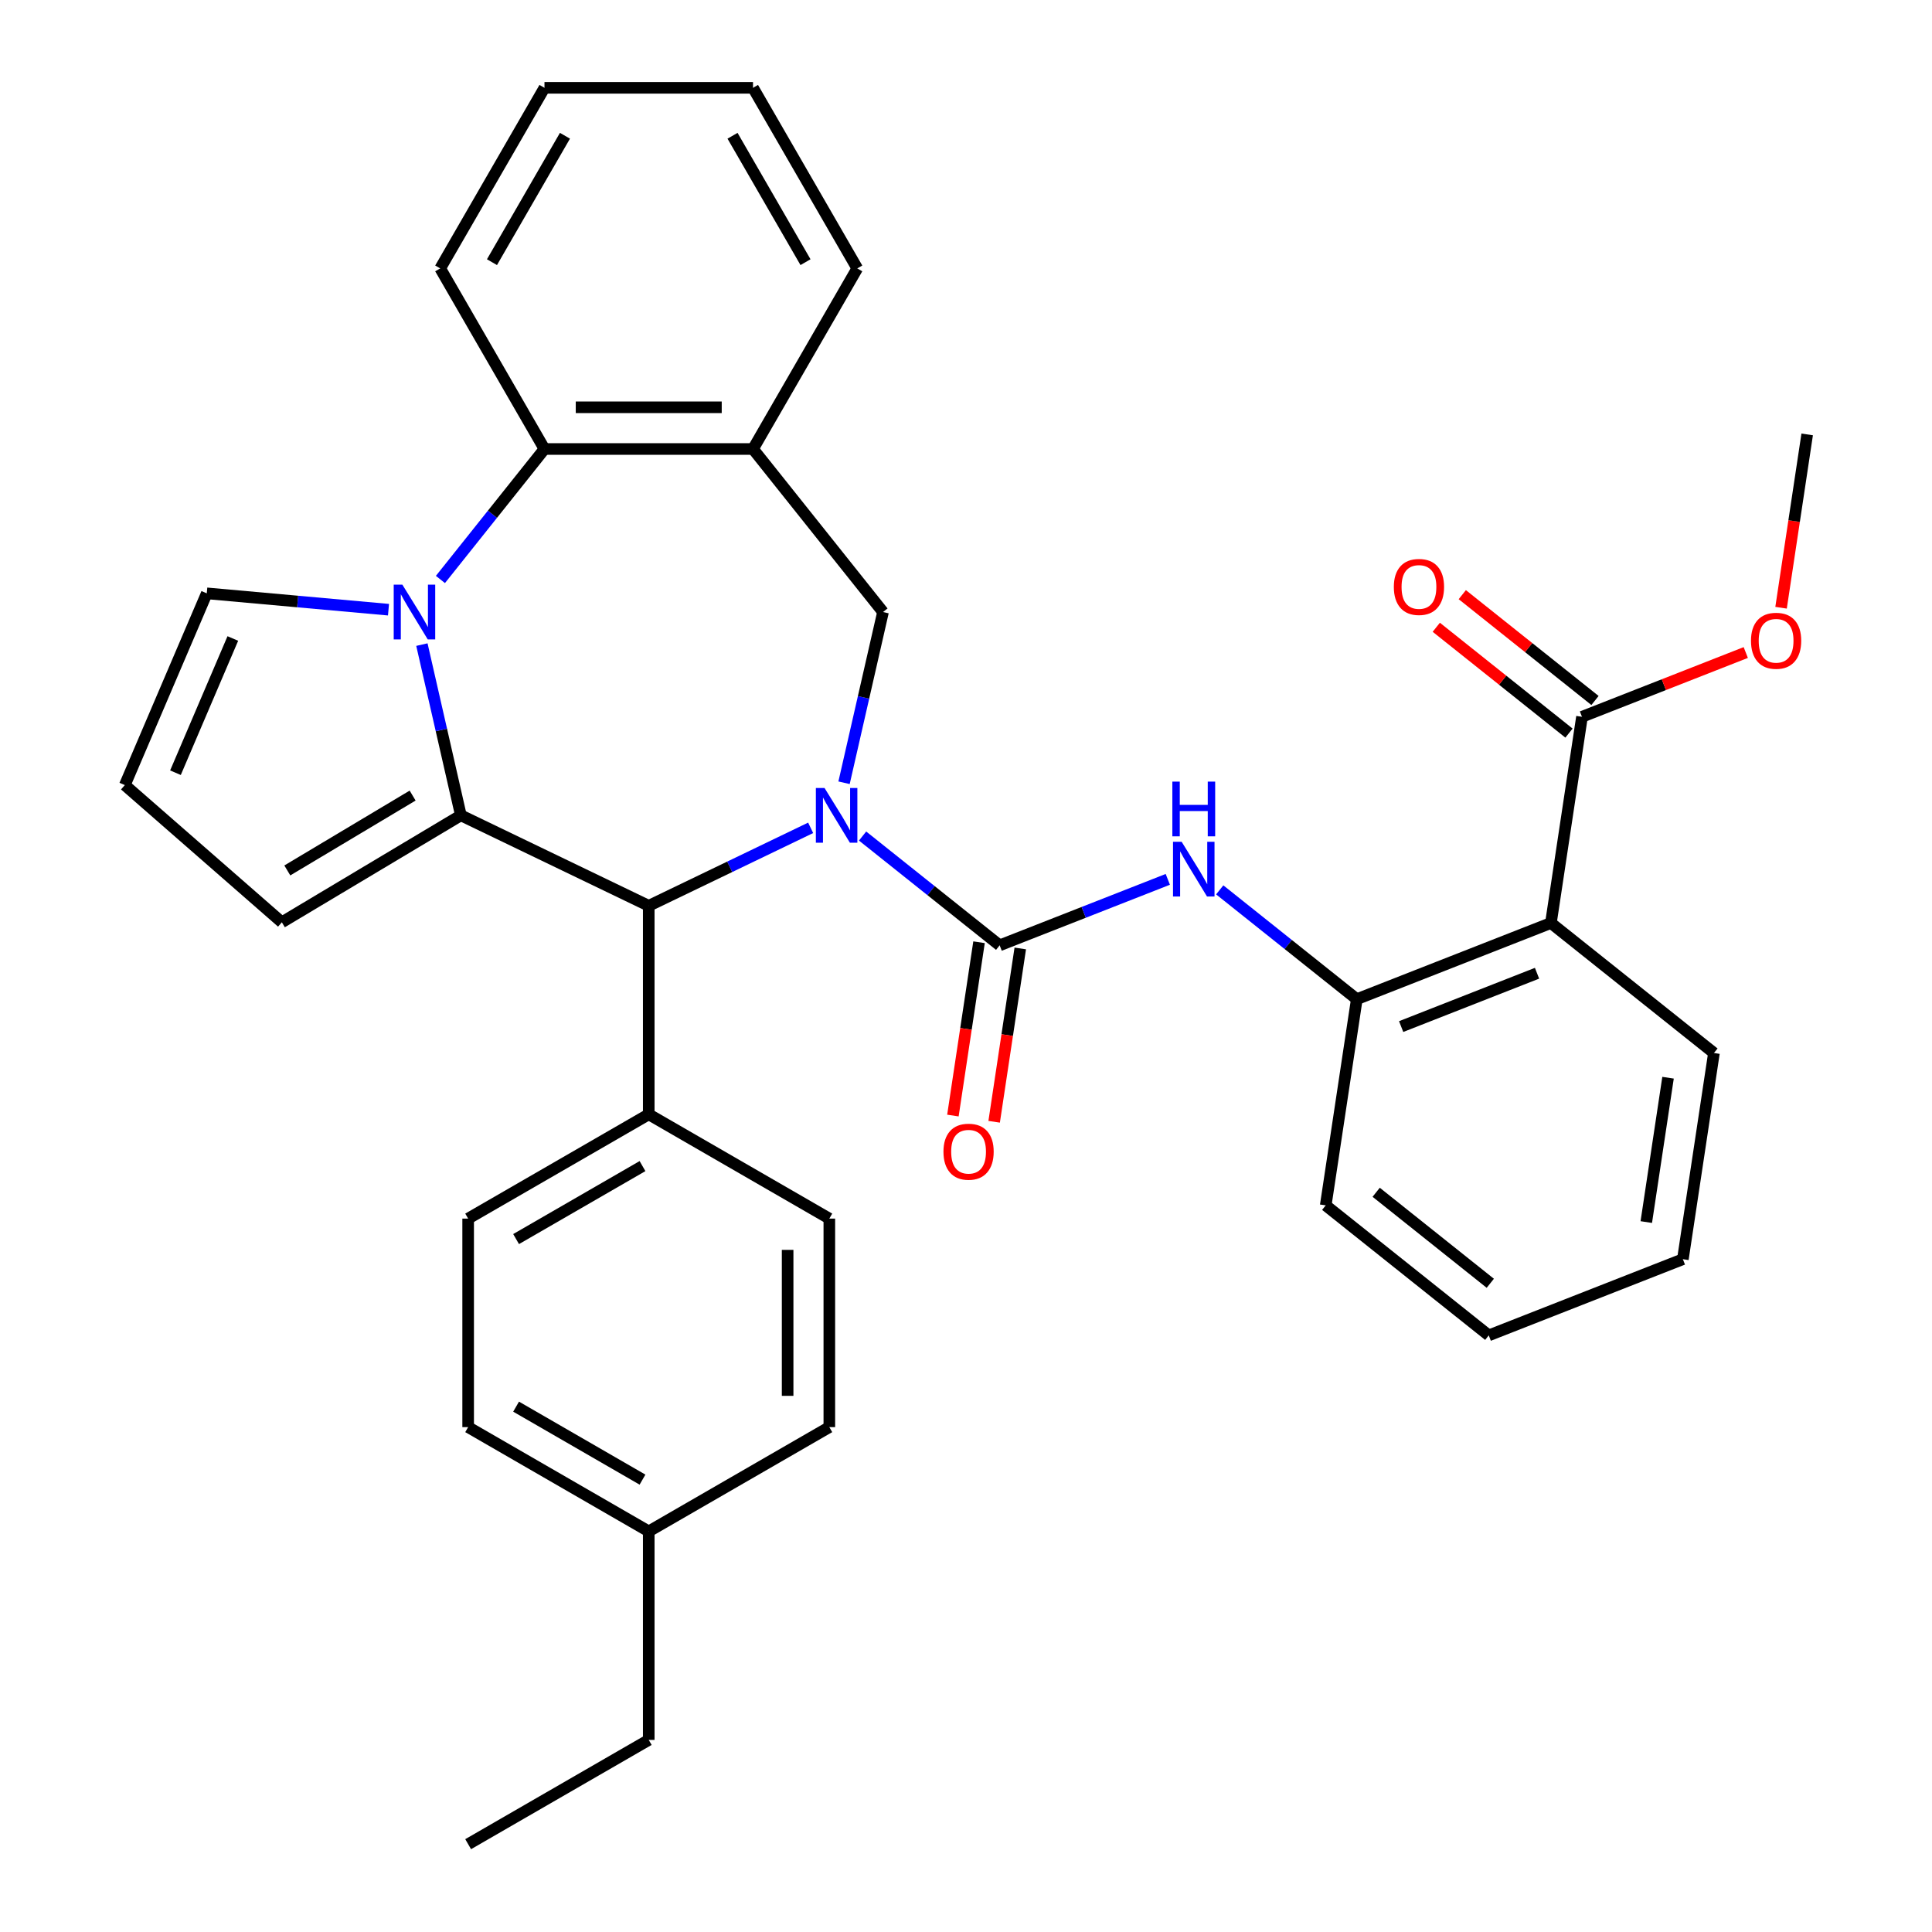 <?xml version='1.0' encoding='iso-8859-1'?>
<svg version='1.1' baseProfile='full'
              xmlns='http://www.w3.org/2000/svg'
                      xmlns:rdkit='http://www.rdkit.org/xml'
                      xmlns:xlink='http://www.w3.org/1999/xlink'
                  xml:space='preserve'
width='1000px' height='1000px' viewBox='0 0 1000 1000'>
<!-- END OF HEADER -->
<rect style='opacity:1.0;fill:#FFFFFF;stroke:none' width='1000' height='1000' x='0' y='0'> </rect>
<path class='bond-2' d='M 446.47,432.731 L 481.944,461.02' style='fill:none;fill-rule:evenodd;stroke:#0000FF;stroke-width:6px;stroke-linecap:butt;stroke-linejoin:miter;stroke-opacity:1' />
<path class='bond-2' d='M 481.944,461.02 L 517.418,489.31' style='fill:none;fill-rule:evenodd;stroke:#000000;stroke-width:6px;stroke-linecap:butt;stroke-linejoin:miter;stroke-opacity:1' />
<path class='bond-3' d='M 419.594,428.486 L 377.691,448.665' style='fill:none;fill-rule:evenodd;stroke:#0000FF;stroke-width:6px;stroke-linecap:butt;stroke-linejoin:miter;stroke-opacity:1' />
<path class='bond-3' d='M 377.691,448.665 L 335.787,468.845' style='fill:none;fill-rule:evenodd;stroke:#000000;stroke-width:6px;stroke-linecap:butt;stroke-linejoin:miter;stroke-opacity:1' />
<path class='bond-4' d='M 436.88,405.156 L 446.965,360.971' style='fill:none;fill-rule:evenodd;stroke:#0000FF;stroke-width:6px;stroke-linecap:butt;stroke-linejoin:miter;stroke-opacity:1' />
<path class='bond-4' d='M 446.965,360.971 L 457.05,316.787' style='fill:none;fill-rule:evenodd;stroke:#000000;stroke-width:6px;stroke-linecap:butt;stroke-linejoin:miter;stroke-opacity:1' />
<path class='bond-0' d='M 238.543,422.014 L 335.787,468.845' style='fill:none;fill-rule:evenodd;stroke:#000000;stroke-width:6px;stroke-linecap:butt;stroke-linejoin:miter;stroke-opacity:1' />
<path class='bond-1' d='M 238.543,422.014 L 228.458,377.83' style='fill:none;fill-rule:evenodd;stroke:#000000;stroke-width:6px;stroke-linecap:butt;stroke-linejoin:miter;stroke-opacity:1' />
<path class='bond-1' d='M 228.458,377.83 L 218.373,333.645' style='fill:none;fill-rule:evenodd;stroke:#0000FF;stroke-width:6px;stroke-linecap:butt;stroke-linejoin:miter;stroke-opacity:1' />
<path class='bond-12' d='M 238.543,422.014 L 145.887,477.373' style='fill:none;fill-rule:evenodd;stroke:#000000;stroke-width:6px;stroke-linecap:butt;stroke-linejoin:miter;stroke-opacity:1' />
<path class='bond-12' d='M 213.573,411.787 L 148.714,450.538' style='fill:none;fill-rule:evenodd;stroke:#000000;stroke-width:6px;stroke-linecap:butt;stroke-linejoin:miter;stroke-opacity:1' />
<path class='bond-11' d='M 201.087,315.577 L 154.056,311.344' style='fill:none;fill-rule:evenodd;stroke:#0000FF;stroke-width:6px;stroke-linecap:butt;stroke-linejoin:miter;stroke-opacity:1' />
<path class='bond-11' d='M 154.056,311.344 L 107.026,307.112' style='fill:none;fill-rule:evenodd;stroke:#000000;stroke-width:6px;stroke-linecap:butt;stroke-linejoin:miter;stroke-opacity:1' />
<path class='bond-34' d='M 227.963,299.936 L 254.892,266.168' style='fill:none;fill-rule:evenodd;stroke:#0000FF;stroke-width:6px;stroke-linecap:butt;stroke-linejoin:miter;stroke-opacity:1' />
<path class='bond-34' d='M 254.892,266.168 L 281.821,232.401' style='fill:none;fill-rule:evenodd;stroke:#000000;stroke-width:6px;stroke-linecap:butt;stroke-linejoin:miter;stroke-opacity:1' />
<path class='bond-7' d='M 517.418,489.31 L 560.935,472.23' style='fill:none;fill-rule:evenodd;stroke:#000000;stroke-width:6px;stroke-linecap:butt;stroke-linejoin:miter;stroke-opacity:1' />
<path class='bond-7' d='M 560.935,472.23 L 604.452,455.151' style='fill:none;fill-rule:evenodd;stroke:#0000FF;stroke-width:6px;stroke-linecap:butt;stroke-linejoin:miter;stroke-opacity:1' />
<path class='bond-14' d='M 506.745,487.701 L 499.984,532.556' style='fill:none;fill-rule:evenodd;stroke:#000000;stroke-width:6px;stroke-linecap:butt;stroke-linejoin:miter;stroke-opacity:1' />
<path class='bond-14' d='M 499.984,532.556 L 493.224,577.41' style='fill:none;fill-rule:evenodd;stroke:#FF0000;stroke-width:6px;stroke-linecap:butt;stroke-linejoin:miter;stroke-opacity:1' />
<path class='bond-14' d='M 528.091,490.918 L 521.33,535.773' style='fill:none;fill-rule:evenodd;stroke:#000000;stroke-width:6px;stroke-linecap:butt;stroke-linejoin:miter;stroke-opacity:1' />
<path class='bond-14' d='M 521.33,535.773 L 514.569,580.628' style='fill:none;fill-rule:evenodd;stroke:#FF0000;stroke-width:6px;stroke-linecap:butt;stroke-linejoin:miter;stroke-opacity:1' />
<path class='bond-13' d='M 335.787,468.845 L 335.787,576.778' style='fill:none;fill-rule:evenodd;stroke:#000000;stroke-width:6px;stroke-linecap:butt;stroke-linejoin:miter;stroke-opacity:1' />
<path class='bond-8' d='M 457.05,316.787 L 389.754,232.401' style='fill:none;fill-rule:evenodd;stroke:#000000;stroke-width:6px;stroke-linecap:butt;stroke-linejoin:miter;stroke-opacity:1' />
<path class='bond-5' d='M 281.821,232.401 L 389.754,232.401' style='fill:none;fill-rule:evenodd;stroke:#000000;stroke-width:6px;stroke-linecap:butt;stroke-linejoin:miter;stroke-opacity:1' />
<path class='bond-5' d='M 298.011,210.814 L 373.564,210.814' style='fill:none;fill-rule:evenodd;stroke:#000000;stroke-width:6px;stroke-linecap:butt;stroke-linejoin:miter;stroke-opacity:1' />
<path class='bond-25' d='M 281.821,232.401 L 227.854,138.928' style='fill:none;fill-rule:evenodd;stroke:#000000;stroke-width:6px;stroke-linecap:butt;stroke-linejoin:miter;stroke-opacity:1' />
<path class='bond-6' d='M 802.749,477.74 L 702.276,517.172' style='fill:none;fill-rule:evenodd;stroke:#000000;stroke-width:6px;stroke-linecap:butt;stroke-linejoin:miter;stroke-opacity:1' />
<path class='bond-6' d='M 795.564,503.749 L 725.234,531.352' style='fill:none;fill-rule:evenodd;stroke:#000000;stroke-width:6px;stroke-linecap:butt;stroke-linejoin:miter;stroke-opacity:1' />
<path class='bond-10' d='M 802.749,477.74 L 818.835,371.012' style='fill:none;fill-rule:evenodd;stroke:#000000;stroke-width:6px;stroke-linecap:butt;stroke-linejoin:miter;stroke-opacity:1' />
<path class='bond-23' d='M 802.749,477.74 L 887.134,545.035' style='fill:none;fill-rule:evenodd;stroke:#000000;stroke-width:6px;stroke-linecap:butt;stroke-linejoin:miter;stroke-opacity:1' />
<path class='bond-9' d='M 631.329,460.594 L 666.802,488.883' style='fill:none;fill-rule:evenodd;stroke:#0000FF;stroke-width:6px;stroke-linecap:butt;stroke-linejoin:miter;stroke-opacity:1' />
<path class='bond-9' d='M 666.802,488.883 L 702.276,517.172' style='fill:none;fill-rule:evenodd;stroke:#000000;stroke-width:6px;stroke-linecap:butt;stroke-linejoin:miter;stroke-opacity:1' />
<path class='bond-24' d='M 389.754,232.401 L 443.721,138.928' style='fill:none;fill-rule:evenodd;stroke:#000000;stroke-width:6px;stroke-linecap:butt;stroke-linejoin:miter;stroke-opacity:1' />
<path class='bond-26' d='M 702.276,517.172 L 686.19,623.9' style='fill:none;fill-rule:evenodd;stroke:#000000;stroke-width:6px;stroke-linecap:butt;stroke-linejoin:miter;stroke-opacity:1' />
<path class='bond-16' d='M 825.565,362.573 L 791.221,335.185' style='fill:none;fill-rule:evenodd;stroke:#000000;stroke-width:6px;stroke-linecap:butt;stroke-linejoin:miter;stroke-opacity:1' />
<path class='bond-16' d='M 791.221,335.185 L 756.877,307.797' style='fill:none;fill-rule:evenodd;stroke:#FF0000;stroke-width:6px;stroke-linecap:butt;stroke-linejoin:miter;stroke-opacity:1' />
<path class='bond-16' d='M 812.106,379.45 L 777.762,352.062' style='fill:none;fill-rule:evenodd;stroke:#000000;stroke-width:6px;stroke-linecap:butt;stroke-linejoin:miter;stroke-opacity:1' />
<path class='bond-16' d='M 777.762,352.062 L 743.418,324.674' style='fill:none;fill-rule:evenodd;stroke:#FF0000;stroke-width:6px;stroke-linecap:butt;stroke-linejoin:miter;stroke-opacity:1' />
<path class='bond-19' d='M 818.835,371.012 L 861.222,354.376' style='fill:none;fill-rule:evenodd;stroke:#000000;stroke-width:6px;stroke-linecap:butt;stroke-linejoin:miter;stroke-opacity:1' />
<path class='bond-19' d='M 861.222,354.376 L 903.609,337.741' style='fill:none;fill-rule:evenodd;stroke:#FF0000;stroke-width:6px;stroke-linecap:butt;stroke-linejoin:miter;stroke-opacity:1' />
<path class='bond-35' d='M 107.026,307.112 L 64.606,406.359' style='fill:none;fill-rule:evenodd;stroke:#000000;stroke-width:6px;stroke-linecap:butt;stroke-linejoin:miter;stroke-opacity:1' />
<path class='bond-35' d='M 120.513,330.483 L 90.818,399.956' style='fill:none;fill-rule:evenodd;stroke:#000000;stroke-width:6px;stroke-linecap:butt;stroke-linejoin:miter;stroke-opacity:1' />
<path class='bond-15' d='M 145.887,477.373 L 64.606,406.359' style='fill:none;fill-rule:evenodd;stroke:#000000;stroke-width:6px;stroke-linecap:butt;stroke-linejoin:miter;stroke-opacity:1' />
<path class='bond-17' d='M 335.787,576.778 L 242.314,630.745' style='fill:none;fill-rule:evenodd;stroke:#000000;stroke-width:6px;stroke-linecap:butt;stroke-linejoin:miter;stroke-opacity:1' />
<path class='bond-17' d='M 332.56,603.568 L 267.129,641.345' style='fill:none;fill-rule:evenodd;stroke:#000000;stroke-width:6px;stroke-linecap:butt;stroke-linejoin:miter;stroke-opacity:1' />
<path class='bond-18' d='M 335.787,576.778 L 429.261,630.745' style='fill:none;fill-rule:evenodd;stroke:#000000;stroke-width:6px;stroke-linecap:butt;stroke-linejoin:miter;stroke-opacity:1' />
<path class='bond-21' d='M 242.314,630.745 L 242.314,738.678' style='fill:none;fill-rule:evenodd;stroke:#000000;stroke-width:6px;stroke-linecap:butt;stroke-linejoin:miter;stroke-opacity:1' />
<path class='bond-20' d='M 429.261,630.745 L 429.261,738.678' style='fill:none;fill-rule:evenodd;stroke:#000000;stroke-width:6px;stroke-linecap:butt;stroke-linejoin:miter;stroke-opacity:1' />
<path class='bond-20' d='M 407.674,646.935 L 407.674,722.488' style='fill:none;fill-rule:evenodd;stroke:#000000;stroke-width:6px;stroke-linecap:butt;stroke-linejoin:miter;stroke-opacity:1' />
<path class='bond-28' d='M 921.873,314.561 L 928.634,269.706' style='fill:none;fill-rule:evenodd;stroke:#FF0000;stroke-width:6px;stroke-linecap:butt;stroke-linejoin:miter;stroke-opacity:1' />
<path class='bond-28' d='M 928.634,269.706 L 935.394,224.851' style='fill:none;fill-rule:evenodd;stroke:#000000;stroke-width:6px;stroke-linecap:butt;stroke-linejoin:miter;stroke-opacity:1' />
<path class='bond-22' d='M 429.261,738.678 L 335.787,792.645' style='fill:none;fill-rule:evenodd;stroke:#000000;stroke-width:6px;stroke-linecap:butt;stroke-linejoin:miter;stroke-opacity:1' />
<path class='bond-37' d='M 242.314,738.678 L 335.787,792.645' style='fill:none;fill-rule:evenodd;stroke:#000000;stroke-width:6px;stroke-linecap:butt;stroke-linejoin:miter;stroke-opacity:1' />
<path class='bond-37' d='M 267.129,728.079 L 332.56,765.856' style='fill:none;fill-rule:evenodd;stroke:#000000;stroke-width:6px;stroke-linecap:butt;stroke-linejoin:miter;stroke-opacity:1' />
<path class='bond-27' d='M 335.787,792.645 L 335.787,900.579' style='fill:none;fill-rule:evenodd;stroke:#000000;stroke-width:6px;stroke-linecap:butt;stroke-linejoin:miter;stroke-opacity:1' />
<path class='bond-38' d='M 887.134,545.035 L 871.048,651.763' style='fill:none;fill-rule:evenodd;stroke:#000000;stroke-width:6px;stroke-linecap:butt;stroke-linejoin:miter;stroke-opacity:1' />
<path class='bond-38' d='M 863.376,557.827 L 852.115,632.537' style='fill:none;fill-rule:evenodd;stroke:#000000;stroke-width:6px;stroke-linecap:butt;stroke-linejoin:miter;stroke-opacity:1' />
<path class='bond-30' d='M 443.721,138.928 L 389.754,45.455' style='fill:none;fill-rule:evenodd;stroke:#000000;stroke-width:6px;stroke-linecap:butt;stroke-linejoin:miter;stroke-opacity:1' />
<path class='bond-30' d='M 416.931,135.7 L 379.154,70.269' style='fill:none;fill-rule:evenodd;stroke:#000000;stroke-width:6px;stroke-linecap:butt;stroke-linejoin:miter;stroke-opacity:1' />
<path class='bond-36' d='M 227.854,138.928 L 281.821,45.455' style='fill:none;fill-rule:evenodd;stroke:#000000;stroke-width:6px;stroke-linecap:butt;stroke-linejoin:miter;stroke-opacity:1' />
<path class='bond-36' d='M 254.643,135.7 L 292.42,70.269' style='fill:none;fill-rule:evenodd;stroke:#000000;stroke-width:6px;stroke-linecap:butt;stroke-linejoin:miter;stroke-opacity:1' />
<path class='bond-32' d='M 686.19,623.9 L 770.575,691.196' style='fill:none;fill-rule:evenodd;stroke:#000000;stroke-width:6px;stroke-linecap:butt;stroke-linejoin:miter;stroke-opacity:1' />
<path class='bond-32' d='M 712.306,617.118 L 771.377,664.224' style='fill:none;fill-rule:evenodd;stroke:#000000;stroke-width:6px;stroke-linecap:butt;stroke-linejoin:miter;stroke-opacity:1' />
<path class='bond-33' d='M 335.787,900.579 L 242.314,954.545' style='fill:none;fill-rule:evenodd;stroke:#000000;stroke-width:6px;stroke-linecap:butt;stroke-linejoin:miter;stroke-opacity:1' />
<path class='bond-29' d='M 871.048,651.763 L 770.575,691.196' style='fill:none;fill-rule:evenodd;stroke:#000000;stroke-width:6px;stroke-linecap:butt;stroke-linejoin:miter;stroke-opacity:1' />
<path class='bond-31' d='M 389.754,45.455 L 281.821,45.455' style='fill:none;fill-rule:evenodd;stroke:#000000;stroke-width:6px;stroke-linecap:butt;stroke-linejoin:miter;stroke-opacity:1' />
<path  class='atom-0' d='M 426.772 407.854
L 436.052 422.854
Q 436.972 424.334, 438.452 427.014
Q 439.932 429.694, 440.012 429.854
L 440.012 407.854
L 443.772 407.854
L 443.772 436.174
L 439.892 436.174
L 429.932 419.774
Q 428.772 417.854, 427.532 415.654
Q 426.332 413.454, 425.972 412.774
L 425.972 436.174
L 422.292 436.174
L 422.292 407.854
L 426.772 407.854
' fill='#0000FF'/>
<path  class='atom-2' d='M 208.265 302.627
L 217.545 317.627
Q 218.465 319.107, 219.945 321.787
Q 221.425 324.467, 221.505 324.627
L 221.505 302.627
L 225.265 302.627
L 225.265 330.947
L 221.385 330.947
L 211.425 314.547
Q 210.265 312.627, 209.025 310.427
Q 207.825 308.227, 207.465 307.547
L 207.465 330.947
L 203.785 330.947
L 203.785 302.627
L 208.265 302.627
' fill='#0000FF'/>
<path  class='atom-8' d='M 611.63 435.717
L 620.91 450.717
Q 621.83 452.197, 623.31 454.877
Q 624.79 457.557, 624.87 457.717
L 624.87 435.717
L 628.63 435.717
L 628.63 464.037
L 624.75 464.037
L 614.79 447.637
Q 613.63 445.717, 612.39 443.517
Q 611.19 441.317, 610.83 440.637
L 610.83 464.037
L 607.15 464.037
L 607.15 435.717
L 611.63 435.717
' fill='#0000FF'/>
<path  class='atom-8' d='M 606.81 404.565
L 610.65 404.565
L 610.65 416.605
L 625.13 416.605
L 625.13 404.565
L 628.97 404.565
L 628.97 432.885
L 625.13 432.885
L 625.13 419.805
L 610.65 419.805
L 610.65 432.885
L 606.81 432.885
L 606.81 404.565
' fill='#0000FF'/>
<path  class='atom-15' d='M 488.331 596.117
Q 488.331 589.317, 491.691 585.517
Q 495.051 581.717, 501.331 581.717
Q 507.611 581.717, 510.971 585.517
Q 514.331 589.317, 514.331 596.117
Q 514.331 602.997, 510.931 606.917
Q 507.531 610.797, 501.331 610.797
Q 495.091 610.797, 491.691 606.917
Q 488.331 603.037, 488.331 596.117
M 501.331 607.597
Q 505.651 607.597, 507.971 604.717
Q 510.331 601.797, 510.331 596.117
Q 510.331 590.557, 507.971 587.757
Q 505.651 584.917, 501.331 584.917
Q 497.011 584.917, 494.651 587.717
Q 492.331 590.517, 492.331 596.117
Q 492.331 601.837, 494.651 604.717
Q 497.011 607.597, 501.331 607.597
' fill='#FF0000'/>
<path  class='atom-17' d='M 721.449 303.796
Q 721.449 296.996, 724.809 293.196
Q 728.169 289.396, 734.449 289.396
Q 740.729 289.396, 744.089 293.196
Q 747.449 296.996, 747.449 303.796
Q 747.449 310.676, 744.049 314.596
Q 740.649 318.476, 734.449 318.476
Q 728.209 318.476, 724.809 314.596
Q 721.449 310.716, 721.449 303.796
M 734.449 315.276
Q 738.769 315.276, 741.089 312.396
Q 743.449 309.476, 743.449 303.796
Q 743.449 298.236, 741.089 295.436
Q 738.769 292.596, 734.449 292.596
Q 730.129 292.596, 727.769 295.396
Q 725.449 298.196, 725.449 303.796
Q 725.449 309.516, 727.769 312.396
Q 730.129 315.276, 734.449 315.276
' fill='#FF0000'/>
<path  class='atom-20' d='M 906.308 331.659
Q 906.308 324.859, 909.668 321.059
Q 913.028 317.259, 919.308 317.259
Q 925.588 317.259, 928.948 321.059
Q 932.308 324.859, 932.308 331.659
Q 932.308 338.539, 928.908 342.459
Q 925.508 346.339, 919.308 346.339
Q 913.068 346.339, 909.668 342.459
Q 906.308 338.579, 906.308 331.659
M 919.308 343.139
Q 923.628 343.139, 925.948 340.259
Q 928.308 337.339, 928.308 331.659
Q 928.308 326.099, 925.948 323.299
Q 923.628 320.459, 919.308 320.459
Q 914.988 320.459, 912.628 323.259
Q 910.308 326.059, 910.308 331.659
Q 910.308 337.379, 912.628 340.259
Q 914.988 343.139, 919.308 343.139
' fill='#FF0000'/>
</svg>
